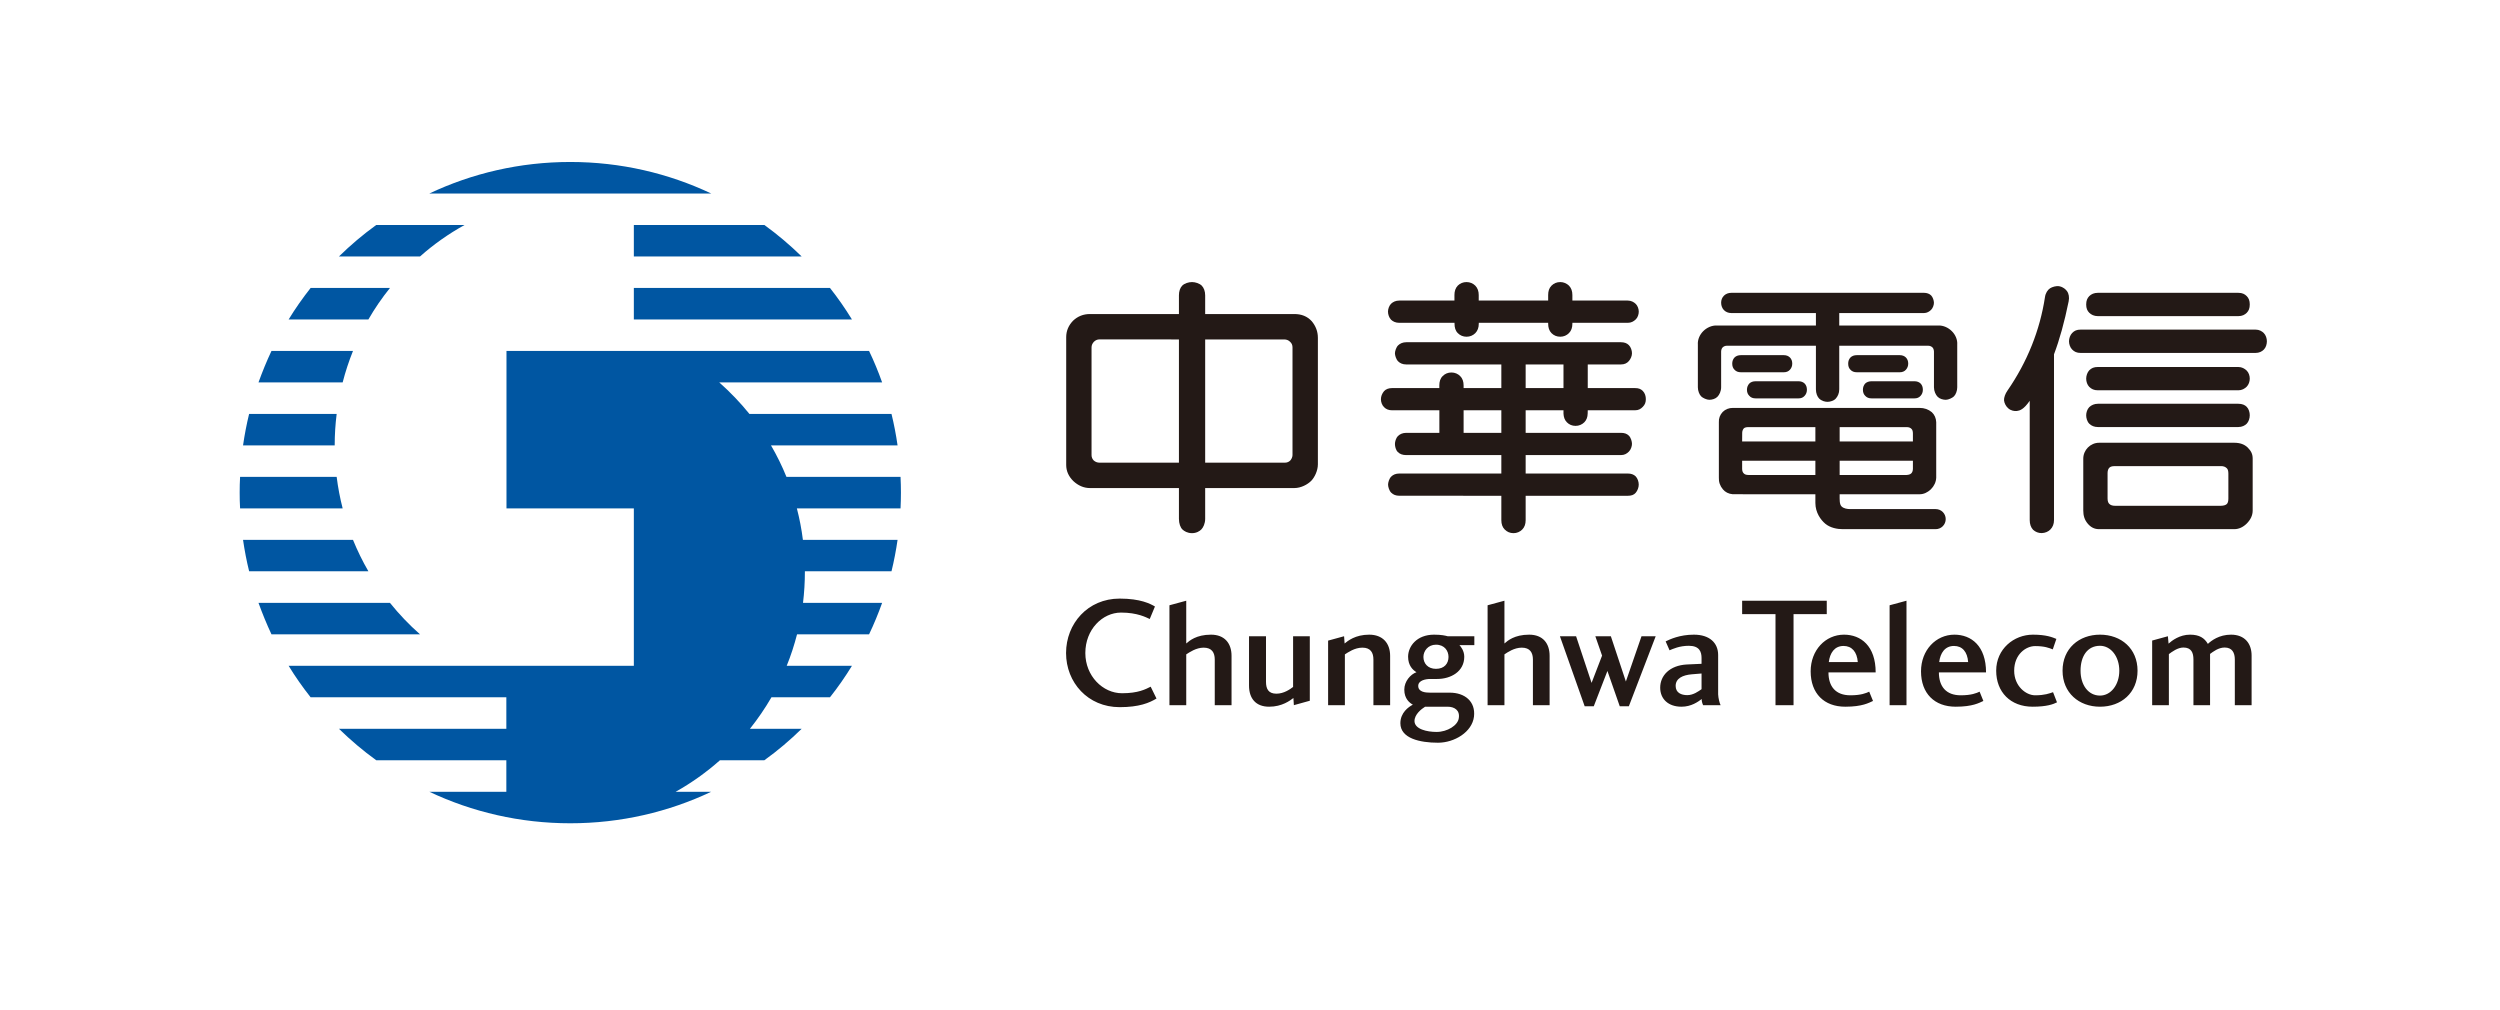 <?xml version="1.0" encoding="UTF-8" standalone="no"?>
<!DOCTYPE svg PUBLIC "-//W3C//DTD SVG 1.1//EN" "http://www.w3.org/Graphics/SVG/1.1/DTD/svg11.dtd">
<svg width="100%" height="100%" viewBox="0 0 2942 1188" version="1.1" xmlns="http://www.w3.org/2000/svg" xmlns:xlink="http://www.w3.org/1999/xlink" xml:space="preserve" xmlns:serif="http://www.serif.com/" style="fill-rule:evenodd;clip-rule:evenodd;stroke-linejoin:round;stroke-miterlimit:2;">
    <g id="圖層-1" serif:id="圖層 1" transform="matrix(4.167,0,0,4.167,0,0)">
        <g transform="matrix(1,0,0,1,95.078,143.571)">
            <path d="M0,-8.897L-27.276,-8.897C-27.364,-7.425 -27.392,-5.937 -27.392,-4.448C-27.392,-2.971 -27.364,-1.47 -27.276,0.006L1.692,0.006C0.942,-2.899 0.38,-5.876 0,-8.897M4.609,-44.461L-18.41,-44.461C-19.766,-41.579 -20.984,-38.607 -22.078,-35.58L1.692,-35.58C2.474,-38.614 3.451,-41.579 4.609,-44.461M-0.556,-17.786C-0.556,-20.809 -0.368,-23.769 0,-26.675L-24.727,-26.675C-25.437,-23.769 -26.002,-20.809 -26.442,-17.786L-0.556,-17.786ZM4.609,8.89L-26.442,8.89C-26.002,11.903 -25.437,14.873 -24.719,17.769L8.961,17.769C7.311,14.932 5.868,11.959 4.609,8.89M15.053,26.685L-22.078,26.685C-20.984,29.699 -19.766,32.677 -18.41,35.572L23.541,35.572C20.455,32.854 17.622,29.878 15.053,26.685M159.354,-4.448C159.354,-5.937 159.314,-7.425 159.243,-8.897L127.024,-8.897C125.778,-11.975 124.312,-14.953 122.659,-17.786L158.404,-17.786C157.968,-20.809 157.399,-23.769 156.689,-26.675L116.564,-26.675C113.971,-29.883 111.118,-32.859 108.04,-35.58L154.041,-35.58C152.966,-38.607 151.74,-41.579 150.354,-44.461L47.957,-44.461L47.957,0.006L83.925,0.006L83.925,44.455L-13.569,44.455C-11.679,47.551 -9.585,50.529 -7.354,53.351L47.917,53.351L47.917,62.248L0.642,62.248C3.941,65.454 7.447,68.445 11.175,71.128L47.917,71.128L47.917,80.032L26.171,80.032C38.265,85.745 51.76,88.93 65.975,88.93C80.215,88.93 93.704,85.745 105.775,80.032L95.736,80.032C100.228,77.52 104.417,74.52 108.249,71.128L120.784,71.128C124.528,68.445 128.042,65.454 131.317,62.248L116.709,62.248C118.94,59.442 120.976,56.479 122.785,53.351L139.312,53.351C141.557,50.529 143.624,47.551 145.52,44.455L127.097,44.455C128.271,41.575 129.225,38.614 130.014,35.572L150.354,35.572C151.74,32.677 152.966,29.699 154.041,26.685L131.701,26.685C132.049,23.797 132.231,20.856 132.231,17.879L132.231,17.769L156.689,17.769C157.399,14.873 157.968,11.903 158.404,8.89L131.669,8.89C131.292,5.854 130.715,2.888 129.967,0.006L159.243,0.006C159.314,-1.47 159.354,-2.971 159.354,-4.448M83.925,-71.144L131.317,-71.144C128.042,-74.35 124.528,-77.328 120.784,-80.035L83.925,-80.035L83.925,-71.144ZM15.053,-62.247L-7.354,-62.247C-9.585,-59.416 -11.679,-56.444 -13.569,-53.35L8.958,-53.35C10.761,-56.49 12.809,-59.458 15.053,-62.247M83.925,-53.35L145.52,-53.35C143.624,-56.444 141.557,-59.416 139.32,-62.247L83.925,-62.247L83.925,-53.35ZM36.126,-80.035L11.175,-80.035C7.431,-77.328 3.917,-74.35 0.642,-71.144L23.541,-71.144C27.374,-74.548 31.602,-77.538 36.126,-80.035M65.975,-97.827C51.744,-97.827 38.25,-94.633 26.171,-88.922L105.775,-88.922C93.704,-94.633 80.215,-97.827 65.975,-97.827" style="fill:rgb(0,86,162);fill-rule:nonzero;"/>
        </g>
        <g transform="matrix(1,0,0,1,635.873,179.654)">
            <path d="M0,19.492L-4.738,19.492L-4.738,6.613C-4.738,4.67 -5.491,3.213 -7.611,3.213C-9.367,3.213 -10.894,4.407 -11.731,5.02L-11.731,19.492L-16.424,19.492L-16.424,6.613C-16.424,4.67 -17.017,3.213 -19.266,3.213C-20.884,3.213 -22.521,4.447 -23.361,5.071L-23.361,19.492L-28.083,19.492L-28.083,1.244L-23.639,0.026L-23.45,2.115C-22.521,1.262 -20.319,-0.419 -17.394,-0.419C-14.74,-0.419 -13.334,0.513 -12.349,2.188C-11.367,1.262 -9.167,-0.419 -5.813,-0.419C-1.908,-0.419 0,2.115 0,5.472L0,19.492ZM-48.306,9.76C-48.306,13.781 -46.133,16.786 -42.814,16.786C-39.762,16.786 -37.36,13.781 -37.36,9.76C-37.36,5.72 -39.762,2.723 -42.814,2.723C-46.391,2.723 -48.306,5.692 -48.306,9.76M-32.211,9.76C-32.211,15.998 -36.822,19.928 -42.814,19.928C-48.758,19.928 -53.388,15.998 -53.388,9.76C-53.388,3.513 -48.758,-0.419 -42.814,-0.419C-36.822,-0.419 -32.211,3.513 -32.211,9.76M-61.764,-0.419C-57.956,-0.419 -56.208,0.335 -55.136,0.78L-56.152,3.74C-57.171,3.341 -58.404,2.807 -61.146,2.807C-63.711,2.807 -67.05,5.111 -67.05,9.76C-67.05,14.132 -63.711,16.704 -61.146,16.704C-58.404,16.704 -57.131,16.178 -56.072,15.825L-54.959,18.693C-55.979,19.211 -57.82,19.928 -61.827,19.928C-68.106,19.928 -72.131,15.784 -72.131,9.76C-72.131,3.611 -67.121,-0.419 -61.764,-0.419M-84.045,2.768C-86.618,2.768 -87.918,4.784 -88.227,7.326L-80.047,7.326C-80.264,4.407 -81.701,2.768 -84.045,2.768M-82.154,16.704C-79.1,16.704 -77.706,16.092 -76.813,15.679L-75.751,18.303C-76.9,18.829 -78.76,19.928 -83.572,19.928C-89.549,19.928 -93.36,16.178 -93.36,9.931C-93.36,3.995 -89.188,-0.419 -83.927,-0.419C-79.157,-0.419 -74.997,2.768 -74.997,10.235L-88.313,10.235C-88.313,14.227 -86.266,16.704 -82.154,16.704M-102.232,-8.718L-97.463,-10.006L-97.463,19.492L-102.232,19.492L-102.232,-8.718ZM-115.238,2.768C-117.815,2.768 -119.094,4.784 -119.402,7.326L-111.215,7.326C-111.439,4.407 -112.901,2.768 -115.238,2.768M-113.33,16.704C-110.288,16.704 -108.87,16.092 -107.989,15.679L-106.918,18.303C-108.076,18.829 -109.929,19.928 -114.754,19.928C-120.737,19.928 -124.527,16.178 -124.527,9.931C-124.527,3.995 -120.388,-0.419 -115.106,-0.419C-110.328,-0.419 -106.168,2.768 -106.168,10.235L-119.498,10.235C-119.498,14.227 -117.454,16.704 -113.33,16.704M-143.877,-10.006L-119.979,-10.006L-119.979,-6.224L-129.361,-6.224L-129.361,19.492L-134.455,19.492L-134.455,-6.224L-143.877,-6.224L-143.877,-10.006ZM-278.343,0.026L-278.343,12.902C-278.343,14.857 -277.682,16.249 -275.418,16.249C-273.266,16.249 -271.526,14.979 -270.692,14.348L-270.692,0.026L-265.972,0.026L-265.972,18.243L-270.473,19.492L-270.604,17.469C-271.502,18.158 -273.791,19.928 -277.461,19.928C-281.232,19.928 -283.137,17.587 -283.137,13.964L-283.137,0.026L-278.343,0.026ZM-155.339,10.549L-158.088,10.775C-160.657,10.99 -162.653,11.921 -162.653,14.053C-162.653,15.998 -161.065,16.659 -159.367,16.659C-157.652,16.659 -156.225,15.588 -155.339,14.979L-155.339,10.549ZM-161.014,19.928C-164.721,19.928 -167.018,17.758 -167.018,14.545C-167.018,11.161 -164.377,8.253 -159.459,7.998L-155.339,7.812L-155.339,6.17C-155.339,4.447 -155.913,2.723 -158.926,2.723C-161.575,2.723 -163.447,3.611 -164.377,3.995L-165.482,1.479C-164.288,0.902 -161.542,-0.419 -157.498,-0.419C-153.043,-0.419 -150.653,1.928 -150.653,5.321L-150.653,16.436C-150.613,17.469 -150.261,18.903 -149.961,19.492L-154.897,19.492C-155.159,18.956 -155.339,18.203 -155.29,17.758C-156.321,18.52 -158.208,19.928 -161.014,19.928M-185.337,0.026L-180.952,0.026L-176.711,12.809L-172.296,0.026L-168.287,0.026L-175.87,19.801L-178.44,19.801L-181.922,9.833L-185.777,19.801L-188.347,19.801L-195.34,0.026L-190.771,0.026L-186.395,13.2L-183.433,5.502L-185.337,0.026ZM-233.886,5.868C-233.886,7.726 -232.604,9.233 -230.343,9.233C-227.97,9.233 -226.8,7.726 -226.8,5.868C-226.8,4.217 -227.866,2.413 -230.343,2.413C-232.604,2.413 -233.886,4.217 -233.886,5.868M-236.406,24.041C-236.319,26.264 -232.909,27.052 -230.17,27.052C-227.128,27.052 -224.155,25.193 -223.894,23.152C-223.538,20.905 -225.141,19.928 -227.065,19.928L-233.413,19.928C-234.411,20.546 -236.45,22.095 -236.406,24.041M-231.995,12.094C-233.176,12.094 -235.353,12.457 -235.353,14.053C-235.353,15.784 -233.317,15.96 -232.018,15.96L-226.448,15.96C-222.216,15.96 -219.114,18.43 -219.606,22.721C-220.131,27.091 -225.141,30.098 -229.778,30.098C-234.824,30.098 -240.394,28.898 -240.394,24.586C-240.394,21.615 -238.09,19.973 -236.867,19.356C-237.741,18.874 -239.288,17.723 -239.288,15.108C-239.288,12.766 -237.533,10.775 -235.846,10.186C-236.867,9.577 -238.213,8.307 -238.213,5.816C-238.213,2.894 -235.794,-0.419 -230.88,-0.419C-228.764,-0.419 -227.738,-0.154 -227.049,0.026L-219.507,0.026L-219.507,2.545L-223.706,2.545C-223.322,2.939 -222.352,4.15 -222.352,5.816C-222.352,9.978 -226.102,12.094 -230.031,12.094L-231.995,12.094ZM-248.008,19.492L-248.008,6.613C-248.008,4.67 -248.798,3.248 -251.103,3.248C-253.324,3.248 -255.167,4.583 -256.067,5.148L-256.067,19.492L-260.802,19.492L-260.802,1.262L-256.289,0.026L-256.144,2.073C-255.267,1.361 -253.139,-0.419 -249.203,-0.419C-245.395,-0.419 -243.288,1.97 -243.288,5.559L-243.288,19.492L-248.008,19.492ZM-202.963,19.492L-202.963,6.613C-202.963,4.67 -203.769,3.248 -206.113,3.248C-208.244,3.248 -210.172,4.583 -211.006,5.148L-211.006,19.492L-215.763,19.492L-215.763,-8.718L-211.006,-10.006L-211.006,2.073C-210.136,1.315 -208.192,-0.419 -204.028,-0.419C-200.174,-0.419 -198.249,2.015 -198.249,5.559L-198.249,19.492L-202.963,19.492ZM-292.815,19.492L-292.815,6.613C-292.815,4.67 -293.612,3.248 -295.962,3.248C-298.065,3.248 -300.012,4.583 -300.867,5.148L-300.867,19.492L-305.612,19.492L-305.612,-8.718L-300.867,-10.006L-300.867,2.073C-299.988,1.315 -298.032,-0.419 -293.877,-0.419C-290.038,-0.419 -288.074,2.015 -288.074,5.559L-288.074,19.492L-292.815,19.492ZM-309.27,17.618C-311.262,18.829 -314.135,20.055 -319.67,20.055C-328.655,20.055 -334.808,13.078 -334.808,4.767C-334.808,-3.555 -328.655,-10.606 -319.67,-10.606C-313.758,-10.606 -310.99,-9.128 -309.704,-8.373L-311.175,-4.841C-312.152,-5.282 -314.629,-6.656 -319.274,-6.656C-324.541,-6.656 -329.365,-1.884 -329.365,4.767C-329.365,11.257 -324.432,16.124 -319.005,16.124C-314.4,16.124 -312.328,14.979 -310.91,14.273L-309.27,17.618Z" style="fill:rgb(35,25,22);fill-rule:nonzero;"/>
        </g>
        <g transform="matrix(1,0,0,1,592.469,148.501)">
            <path d="M0,-65.807C-1.103,-65.807 -1.866,-65.434 -2.444,-64.873C-2.986,-64.318 -3.311,-63.619 -3.311,-62.507C-3.311,-61.422 -2.986,-60.713 -2.444,-60.176C-1.884,-59.625 -1.078,-59.22 0,-59.22L39.645,-59.22C40.746,-59.22 41.472,-59.615 42.029,-60.158C42.605,-60.743 42.886,-61.442 42.886,-62.519C42.886,-63.619 42.582,-64.318 42.012,-64.891C41.472,-65.424 40.803,-65.807 39.645,-65.807L0,-65.807ZM-4.837,-55.419C-5.999,-55.419 -6.653,-55.097 -7.271,-54.459C-7.834,-53.886 -8.164,-52.93 -8.164,-52.113C-8.164,-51.299 -7.834,-50.346 -7.271,-49.794C-6.676,-49.183 -5.999,-48.826 -4.837,-48.826L44.474,-48.826C45.579,-48.826 46.333,-49.247 46.854,-49.771C47.451,-50.359 47.72,-51.307 47.72,-52.119C47.72,-52.942 47.423,-53.864 46.846,-54.439C46.309,-54.976 45.555,-55.419 44.489,-55.419L-4.837,-55.419ZM0,-44.86C-1.127,-44.86 -1.799,-44.56 -2.444,-43.924C-2.986,-43.349 -3.311,-42.39 -3.311,-41.569C-3.311,-40.739 -3.018,-39.827 -2.444,-39.242C-1.808,-38.639 -1.127,-38.278 0,-38.278L39.645,-38.278C40.658,-38.278 41.428,-38.715 42.029,-39.304C42.582,-39.885 42.886,-40.739 42.886,-41.569C42.886,-42.39 42.605,-43.246 42.029,-43.834C41.456,-44.398 40.658,-44.86 39.645,-44.86L0,-44.86ZM0,-34.475C-0.977,-34.475 -1.828,-34.112 -2.444,-33.521C-3.03,-32.934 -3.311,-31.958 -3.311,-31.206C-3.311,-30.474 -3.058,-29.471 -2.444,-28.844C-1.808,-28.219 -0.977,-27.9 0,-27.9L39.645,-27.9C40.705,-27.9 41.512,-28.327 42.029,-28.844C42.582,-29.425 42.886,-30.361 42.886,-31.227C42.886,-32.068 42.605,-33.012 42.029,-33.601C41.512,-34.138 40.746,-34.475 39.645,-34.475L0,-34.475ZM4.801,-16.869C3.799,-16.869 3.447,-16.624 3.206,-16.388C2.978,-16.16 2.729,-15.67 2.729,-14.947L2.729,-7.727C2.729,-6.918 2.934,-6.481 3.206,-6.209C3.586,-5.828 4.124,-5.659 4.874,-5.659L34.659,-5.659C35.484,-5.659 36.114,-5.863 36.418,-6.172C36.711,-6.467 36.844,-6.981 36.844,-7.721L36.844,-14.734C36.844,-15.453 36.711,-15.959 36.434,-16.234C36.013,-16.661 35.509,-16.869 34.743,-16.869L4.801,-16.869ZM0.34,-23.463L38.502,-23.463C40.072,-23.463 41.351,-23.043 42.317,-22.099C43.263,-21.135 43.708,-20.274 43.708,-18.985L43.708,-4.32C43.708,-2.944 43.111,-1.733 42.029,-0.644C41.035,0.348 39.821,0.939 38.518,0.939L0.321,0.939C-0.994,0.939 -2.004,0.4 -2.857,-0.599C-3.796,-1.704 -4.133,-2.914 -4.133,-4.32L-4.133,-18.993C-4.133,-20.18 -3.627,-21.317 -2.826,-22.127C-2.023,-22.935 -0.896,-23.463 0.34,-23.463M-10.833,-67.645C-9.767,-67.413 -9.105,-66.791 -8.732,-66.282C-8.22,-65.592 -8.027,-64.522 -8.264,-63.382C-9.446,-57.557 -10.857,-52.497 -12.399,-48.446L-12.399,-1.631C-12.399,-0.536 -12.748,0.348 -13.425,1.038C-14.066,1.671 -14.876,2.007 -15.878,2.051C-16.808,2.051 -17.622,1.74 -18.319,1.104C-18.94,0.42 -19.257,-0.49 -19.257,-1.631L-19.257,-35.317C-20.971,-32.832 -22.073,-32.541 -22.876,-32.436C-23.565,-32.341 -24.563,-32.531 -25.285,-33.156C-25.962,-33.711 -26.438,-34.647 -26.512,-35.436C-26.567,-36.199 -26.175,-37.288 -25.533,-38.206C-19.938,-46.313 -16.391,-55.189 -14.953,-64.573C-14.805,-65.706 -14.19,-66.652 -13.518,-67.083C-12.94,-67.45 -11.754,-67.858 -10.833,-67.645" style="fill:rgb(35,25,22);fill-rule:nonzero;"/>
        </g>
        <g transform="matrix(1,0,0,1,441.543,113.416)">
            <path d="M0,3.398L0,2.454L-10.684,2.454L-10.684,8.825L16.224,8.825C17.169,8.825 17.882,9.041 18.469,9.622C19.068,10.226 19.342,11.307 19.342,11.946C19.342,12.56 19.053,13.551 18.469,14.119C17.863,14.737 17.178,15.103 16.224,15.103L-10.684,15.103L-10.684,20.313L18.154,20.313C19.077,20.313 19.838,20.569 20.379,21.104C20.952,21.691 21.252,22.648 21.252,23.446C21.252,24.242 20.921,25.131 20.396,25.749C19.847,26.396 19.093,26.597 18.154,26.597L-10.684,26.597L-10.684,33.483C-10.684,34.56 -10.984,35.468 -11.662,36.139C-12.291,36.774 -13.164,37.155 -14.115,37.155C-15.102,37.155 -15.93,36.792 -16.587,36.131C-17.257,35.468 -17.55,34.572 -17.55,33.483L-17.55,26.597L-46.369,26.586C-47.352,26.586 -48.075,26.294 -48.668,25.707C-49.239,25.131 -49.539,24.022 -49.539,23.451C-49.539,22.855 -49.239,21.775 -48.668,21.194C-48.1,20.619 -47.352,20.313 -46.354,20.313L-17.55,20.313L-17.55,15.103L-44.445,15.103C-45.418,15.103 -46.209,14.822 -46.79,14.238C-47.383,13.668 -47.599,12.606 -47.599,11.979C-47.599,11.361 -47.352,10.325 -46.734,9.718C-46.209,9.191 -45.418,8.825 -44.43,8.825L-35.052,8.825L-35.052,2.454L-48.396,2.454C-49.366,2.454 -50.113,2.151 -50.666,1.572C-51.271,1.001 -51.559,0.084 -51.559,-0.69C-51.559,-1.477 -51.222,-2.297 -50.688,-2.936C-50.153,-3.529 -49.366,-3.819 -48.38,-3.819L-35.064,-3.819L-35.064,-4.556C-35.064,-5.647 -34.799,-6.543 -34.117,-7.206C-33.452,-7.878 -32.63,-8.222 -31.645,-8.222C-30.666,-8.222 -29.81,-7.841 -29.187,-7.217C-28.507,-6.543 -28.207,-5.647 -28.207,-4.556L-28.207,-3.819L-17.55,-3.819L-17.55,-10.493L-44.43,-10.493C-45.412,-10.493 -46.168,-10.835 -46.701,-11.372C-47.29,-11.963 -47.599,-13.081 -47.599,-13.653C-47.599,-14.216 -47.25,-15.346 -46.718,-15.869C-46.176,-16.402 -45.387,-16.767 -44.414,-16.767L16.224,-16.767C17.169,-16.767 17.922,-16.504 18.46,-15.949C19.044,-15.376 19.342,-14.4 19.342,-13.653C19.342,-12.899 18.997,-12.074 18.469,-11.458C17.922,-10.811 17.178,-10.493 16.224,-10.493L6.854,-10.493L6.854,-3.819L20.158,-3.819C21.196,-3.819 21.802,-3.595 22.395,-3.02C23.028,-2.375 23.257,-1.513 23.257,-0.69C23.257,0.15 23.044,0.839 22.395,1.484C21.802,2.085 21.212,2.454 20.158,2.454L6.854,2.454L6.83,3.39C6.814,4.37 6.509,5.205 5.879,5.844C5.246,6.47 4.39,6.855 3.414,6.855C2.432,6.855 1.604,6.504 0.946,5.829C0.325,5.205 0.053,4.382 0,3.398M-10.684,-3.819L0,-3.819L0,-10.492L-10.684,-10.492L-10.684,-3.819ZM-28.207,8.825L-17.55,8.825L-17.55,2.454L-28.207,2.454L-28.207,8.825ZM21.261,-25.394C21.261,-24.629 20.952,-23.728 20.42,-23.227C19.818,-22.632 19.102,-22.249 18.154,-22.249L2.513,-22.249L2.513,-22.005C2.513,-20.916 2.221,-20.017 1.539,-19.336C0.914,-18.705 0.053,-18.323 -0.901,-18.323C-1.908,-18.323 -2.725,-18.674 -3.391,-19.342C-4.056,-20.017 -4.327,-20.916 -4.327,-22.005L-4.327,-22.249L-23.922,-22.249L-23.922,-21.997C-23.922,-20.916 -24.234,-20.017 -24.899,-19.336C-25.538,-18.7 -26.394,-18.32 -27.364,-18.32C-28.355,-18.32 -29.187,-18.674 -29.841,-19.336C-30.526,-20.017 -30.771,-20.916 -30.771,-21.997L-30.771,-22.249L-46.369,-22.249C-47.383,-22.249 -48.148,-22.602 -48.689,-23.123C-49.261,-23.704 -49.563,-24.647 -49.563,-25.412C-49.563,-26.173 -49.214,-27.124 -48.689,-27.636C-48.148,-28.153 -47.383,-28.533 -46.385,-28.533L-30.795,-28.533L-30.795,-30.087C-30.795,-31.166 -30.526,-32.056 -29.85,-32.759C-29.187,-33.406 -28.355,-33.757 -27.373,-33.757C-26.41,-33.757 -25.538,-33.372 -24.92,-32.759C-24.234,-32.056 -23.938,-31.166 -23.938,-30.087L-23.938,-28.533L-4.327,-28.533L-4.327,-30.087C-4.327,-31.166 -4.071,-32.056 -3.391,-32.737C-2.725,-33.398 -1.908,-33.757 -0.901,-33.757C0.053,-33.757 0.914,-33.364 1.539,-32.759C2.221,-32.056 2.513,-31.166 2.513,-30.087L2.513,-28.533L18.154,-28.533C19.093,-28.533 19.855,-28.124 20.396,-27.598C20.952,-27.054 21.261,-26.167 21.261,-25.394" style="fill:rgb(35,25,22);fill-rule:nonzero;"/>
        </g>
        <g transform="matrix(1,0,0,1,362.679,134.369)">
            <path d="M0,-38.509C0.642,-38.509 1.235,-38.291 1.692,-37.806C2.133,-37.389 2.337,-36.895 2.337,-36.243L2.337,-5.833C2.337,-5.263 1.988,-4.61 1.692,-4.307C1.387,-4.017 0.93,-3.705 0.188,-3.705L-22.327,-3.705L-22.327,-38.509L0,-38.509ZM-53.799,-4.326C-54.204,-4.752 -54.417,-5.243 -54.417,-5.833L-54.417,-36.243C-54.417,-36.861 -54.204,-37.32 -53.775,-37.828C-53.269,-38.319 -52.756,-38.521 -52.159,-38.521L-29.737,-38.509L-29.737,-3.705L-52.14,-3.705C-52.78,-3.705 -53.326,-3.909 -53.799,-4.326M-28.798,-53.713C-29.425,-53.073 -29.737,-52.093 -29.737,-50.957L-29.737,-45.683L-54.869,-45.683C-56.725,-45.683 -58.312,-45.046 -59.619,-43.812C-60.904,-42.495 -61.574,-40.934 -61.574,-39.162L-61.574,-3.059C-61.574,-1.341 -60.888,0.195 -59.545,1.503C-58.207,2.748 -56.62,3.463 -54.872,3.463L-29.737,3.463L-29.737,12.154C-29.737,13.506 -29.316,14.604 -28.743,15.162C-28.242,15.636 -27.332,16.201 -26.049,16.201C-24.786,16.201 -23.893,15.63 -23.412,15.15C-22.876,14.604 -22.327,13.488 -22.327,12.166L-22.327,3.463L2.854,3.463C4.762,3.463 6.606,2.437 7.616,1.429C8.602,0.419 9.503,-1.488 9.503,-3.232L9.503,-38.972C9.503,-40.798 8.865,-42.331 7.783,-43.639C6.51,-45.046 4.858,-45.683 2.854,-45.683L-22.327,-45.683L-22.327,-50.957C-22.327,-52.109 -22.688,-53.085 -23.304,-53.713C-23.924,-54.318 -25.091,-54.71 -26.037,-54.71C-26.991,-54.71 -28.153,-54.352 -28.798,-53.713" style="fill:rgb(35,25,22);fill-rule:nonzero;"/>
        </g>
        <g transform="matrix(1,0,0,1,544.638,134.487)">
            <path d="M0,-36.84C0.408,-36.84 0.833,-36.639 1.103,-36.377C1.371,-36.131 1.507,-35.66 1.531,-35.219L1.531,-25.104C1.531,-24.029 2.008,-22.994 2.576,-22.424C3.15,-21.848 4.087,-21.581 4.89,-21.581C5.578,-21.581 6.721,-22.09 7.173,-22.549C7.697,-23.066 8.103,-24.128 8.103,-25.104L8.103,-37.149C8.207,-38.556 7.595,-39.957 6.579,-40.962C5.578,-41.972 4.143,-42.613 2.776,-42.559L-25.218,-42.559L-25.218,-46.074L-1.298,-46.074C-0.448,-46.074 0.253,-46.507 0.732,-46.998C1.214,-47.469 1.522,-48.342 1.522,-48.97C1.522,-49.605 1.214,-50.567 0.732,-51.053C0.244,-51.532 -0.448,-51.793 -1.298,-51.793L-55.687,-51.793C-56.529,-51.793 -57.23,-51.512 -57.768,-50.998C-58.315,-50.451 -58.574,-49.765 -58.574,-48.97C-58.574,-48.126 -58.24,-47.362 -57.768,-46.899C-57.302,-46.417 -56.585,-46.074 -55.687,-46.074L-31.806,-46.074L-31.806,-42.559L-59.823,-42.559C-61.19,-42.613 -62.624,-41.972 -63.631,-40.962C-64.632,-39.957 -65.25,-38.556 -65.145,-37.149L-65.145,-25.104C-65.145,-24.128 -64.733,-23.066 -64.215,-22.549C-63.771,-22.09 -62.633,-21.581 -61.929,-21.581C-61.117,-21.581 -60.199,-21.848 -59.631,-22.424C-59.059,-22.994 -58.574,-24.029 -58.574,-25.104L-58.574,-35.219C-58.565,-35.66 -58.404,-36.131 -58.145,-36.377C-57.889,-36.639 -57.447,-36.84 -57.039,-36.84L-31.806,-36.84L-31.806,-24.537C-31.806,-23.411 -31.417,-22.449 -30.86,-21.896C-30.299,-21.323 -29.298,-21 -28.535,-21C-27.729,-21 -26.7,-21.359 -26.219,-21.903C-25.662,-22.512 -25.218,-23.393 -25.218,-24.537L-25.218,-36.84L0,-36.84ZM2.017,9.285L-22.083,9.285C-22.973,9.285 -23.963,9.135 -24.575,8.521C-25.185,7.886 -25.104,6.643 -25.104,5.095L-2.53,5.095C-1.379,5.095 -0.321,4.621 0.652,3.709C1.6,2.745 2.115,1.639 2.168,0.413L2.168,-15.261C2.115,-16.411 1.695,-17.355 0.926,-18.08C-0.049,-18.889 -1.208,-19.289 -2.521,-19.289L-55.26,-19.289C-56.381,-19.289 -57.358,-18.912 -58.136,-18.145C-58.914,-17.313 -59.275,-16.329 -59.214,-15.243L-59.214,0.395C-59.275,1.619 -58.886,2.738 -58.089,3.692C-57.423,4.499 -56.465,4.993 -55.298,5.088L-31.958,5.095L-31.958,7.552C-31.958,10.293 -30.426,12.356 -29.152,13.424C-27.738,14.593 -25.782,14.953 -24.251,14.953L2.017,14.953C3.586,14.953 4.849,13.686 4.849,12.112C4.849,10.54 3.586,9.285 2.017,9.285M-4.414,-4.362L-4.414,-2.101C-4.414,-1.548 -4.597,-1.068 -4.871,-0.811C-5.155,-0.526 -5.604,-0.384 -6.205,-0.35L-25.104,-0.35L-25.104,-4.362L-4.414,-4.362ZM-6.196,-13.868C-5.555,-13.868 -5.091,-13.688 -4.767,-13.315C-4.525,-13.051 -4.414,-12.606 -4.414,-12.016L-4.414,-9.808L-25.104,-9.808L-25.104,-13.868L-6.196,-13.868ZM-31.958,-4.362L-31.958,-0.35L-50.862,-0.35C-51.491,-0.35 -51.945,-0.51 -52.205,-0.821C-52.489,-1.094 -52.642,-1.528 -52.642,-2.101L-52.642,-4.362L-31.958,-4.362ZM-52.625,-12.207C-52.625,-12.696 -52.489,-13.109 -52.196,-13.479C-51.977,-13.724 -51.522,-13.868 -50.862,-13.868L-31.958,-13.868L-31.958,-9.808L-52.642,-9.808C-52.642,-9.808 -52.625,-12.138 -52.625,-12.207M-3.96,-26.817C-3.238,-26.817 -2.669,-26.588 -2.236,-26.172C-1.816,-25.735 -1.604,-25.146 -1.604,-24.426C-1.604,-23.757 -1.816,-23.176 -2.236,-22.713C-2.669,-22.213 -3.238,-21.981 -3.96,-21.981L-16.1,-21.981C-16.856,-21.981 -17.449,-22.213 -17.895,-22.713C-18.323,-23.138 -18.533,-23.705 -18.533,-24.426C-18.533,-25.091 -18.323,-25.685 -17.895,-26.172C-17.449,-26.588 -16.856,-26.817 -16.1,-26.817L-3.96,-26.817ZM-8.128,-34.187C-7.414,-34.187 -6.821,-33.958 -6.394,-33.53C-5.965,-33.089 -5.739,-32.518 -5.739,-31.799C-5.739,-31.129 -5.965,-30.547 -6.394,-30.068C-6.821,-29.584 -7.414,-29.358 -8.128,-29.358L-20.26,-29.358C-21.014,-29.358 -21.619,-29.584 -22.052,-30.068C-22.5,-30.502 -22.691,-31.065 -22.691,-31.799C-22.691,-32.472 -22.5,-33.045 -22.052,-33.53C-21.619,-33.958 -21.014,-34.187 -20.26,-34.187L-8.128,-34.187ZM-36.708,-26.817C-35.982,-26.817 -35.417,-26.588 -34.987,-26.172C-34.563,-25.735 -34.346,-25.146 -34.346,-24.426C-34.346,-23.757 -34.563,-23.176 -34.987,-22.713C-35.417,-22.213 -35.982,-21.981 -36.708,-21.981L-48.826,-21.981C-49.604,-21.981 -50.201,-22.213 -50.621,-22.713C-51.063,-23.138 -51.282,-23.705 -51.282,-24.426C-51.282,-25.091 -51.063,-25.685 -50.621,-26.172C-50.201,-26.588 -49.604,-26.817 -48.826,-26.817L-36.708,-26.817ZM-40.872,-34.187C-40.149,-34.187 -39.581,-33.958 -39.143,-33.53C-38.707,-33.089 -38.49,-32.518 -38.49,-31.799C-38.49,-31.129 -38.707,-30.547 -39.143,-30.068C-39.581,-29.584 -40.149,-29.358 -40.872,-29.358L-52.986,-29.358C-53.759,-29.358 -54.357,-29.584 -54.79,-30.068C-55.235,-30.502 -55.439,-31.065 -55.439,-31.799C-55.439,-32.472 -55.235,-33.045 -54.79,-33.53C-54.357,-33.958 -53.759,-34.187 -52.986,-34.187L-40.872,-34.187Z" style="fill:rgb(35,25,22);fill-rule:nonzero;"/>
        </g>
    </g>
</svg>
